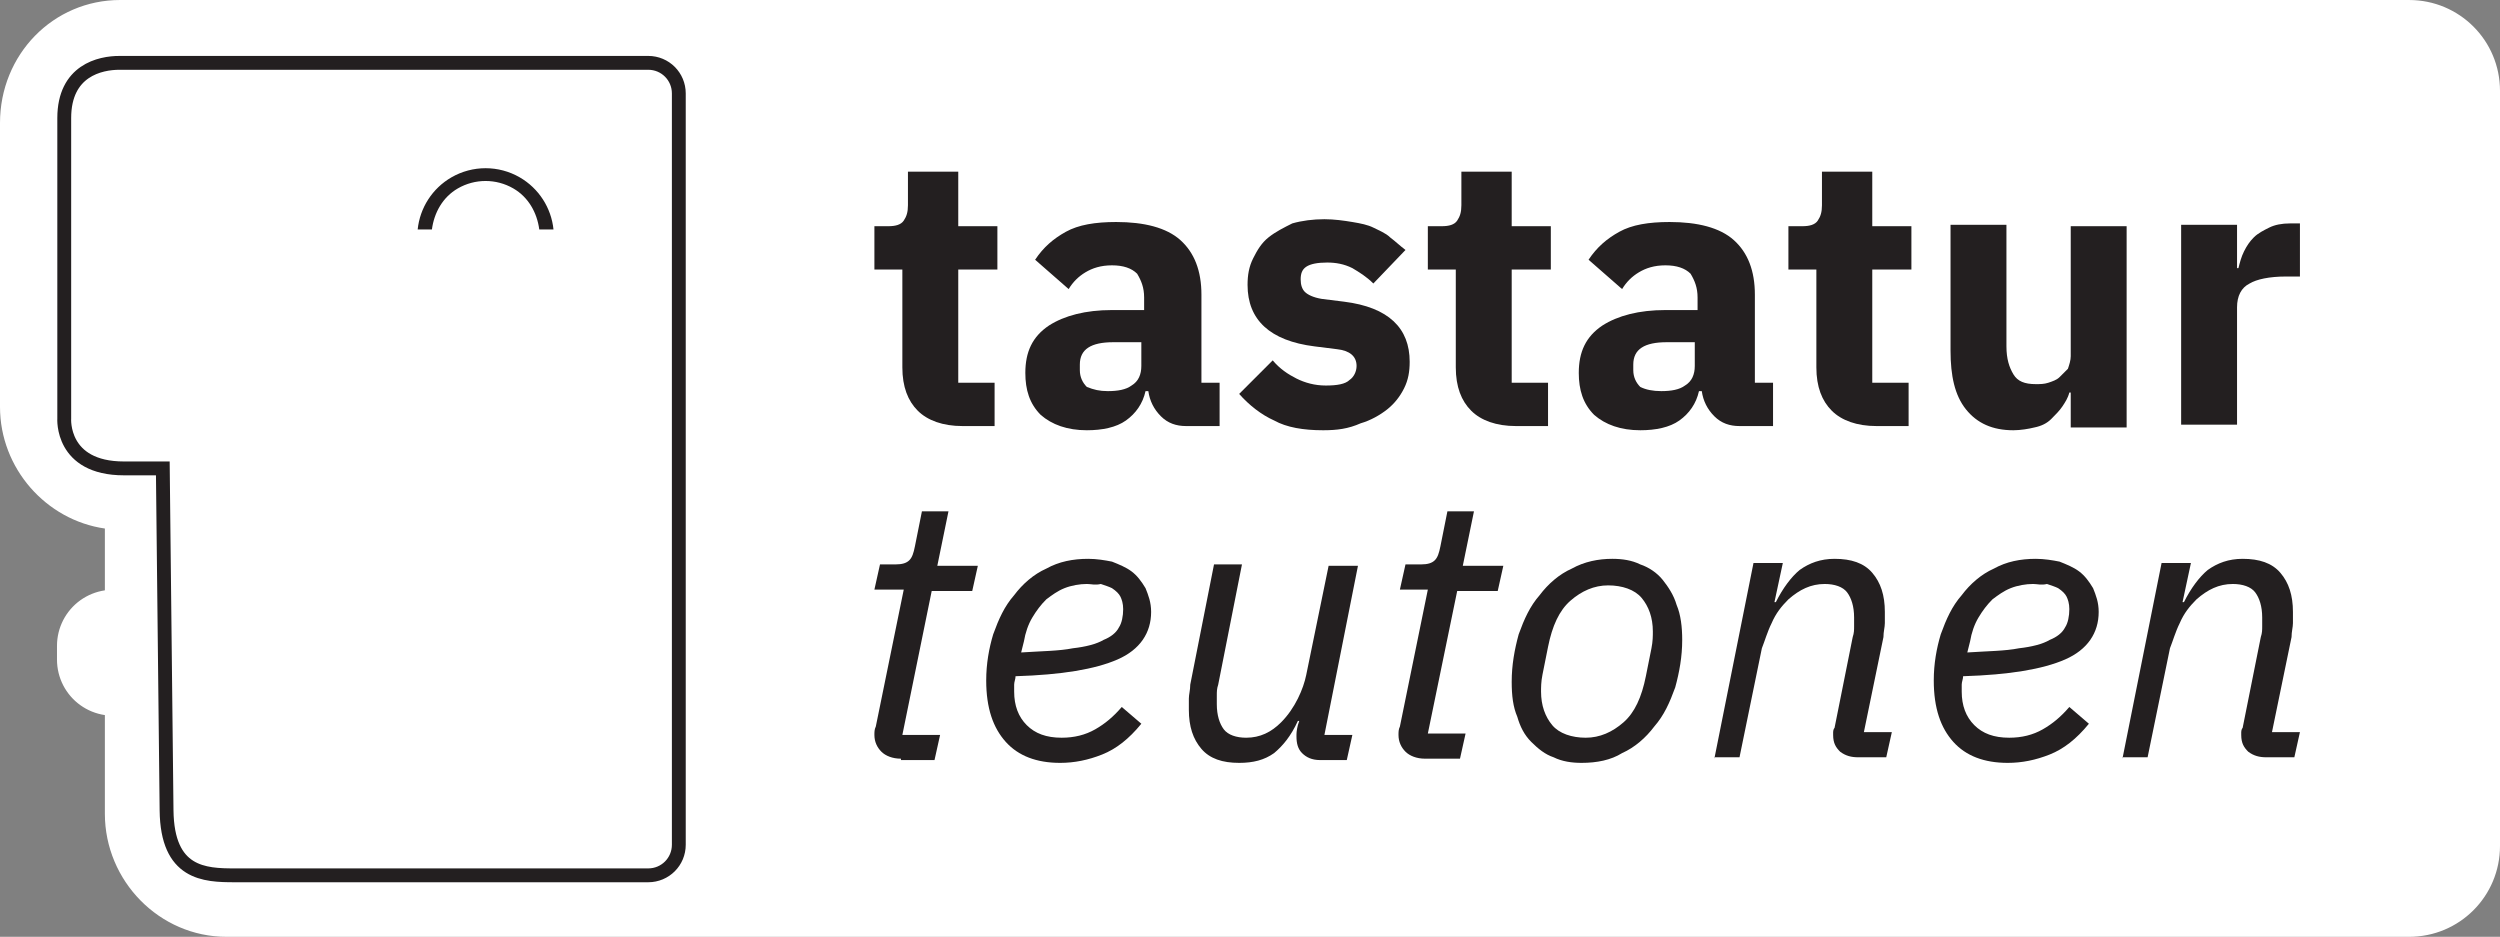 <?xml version="1.0" encoding="UTF-8" standalone="no"?>
<!-- Created with Inkscape (http://www.inkscape.org/) -->

<svg
   width="160.814mm"
   height="60.26mm"
   viewBox="0 0 160.814 60.26"
   version="1.1"
   id="svg2036"
   inkscape:version="1.3 (0e150ed6c4, 2023-07-21)"
   sodipodi:docname="logo_variant.svg"
   xmlns:inkscape="http://www.inkscape.org/namespaces/inkscape"
   xmlns:sodipodi="http://sodipodi.sourceforge.net/DTD/sodipodi-0.dtd"
   xmlns="http://www.w3.org/2000/svg"
   xmlns:svg="http://www.w3.org/2000/svg">
  <rect x="0" y="0" width="160.814" height="60.26" fill="#808080" stroke="none"/>
  <sodipodi:namedview
     id="namedview2038"
     pagecolor="#505050"
     bordercolor="#ffffff"
     borderopacity="1"
     inkscape:showpageshadow="0"
     inkscape:pageopacity="0"
     inkscape:pagecheckerboard="1"
     inkscape:deskcolor="#505050"
     inkscape:document-units="mm"
     showgrid="false"
     inkscape:zoom="1"
     inkscape:cx="441.5"
     inkscape:cy="121"
     inkscape:window-width="2560"
     inkscape:window-height="1414"
     inkscape:window-x="0"
     inkscape:window-y="0"
     inkscape:window-maximized="1"
     inkscape:current-layer="layer1"
     showguides="false">
    <sodipodi:guide
       position="143.871,56.663"
       orientation="0,-1"
       id="guide1340"
       inkscape:locked="false" />
    <sodipodi:guide
       position="129.652,3.508"
       orientation="0,-1"
       id="guide1342"
       inkscape:locked="false" />
    <sodipodi:guide
       position="157.216,18.165"
       orientation="1,0"
       id="guide1344"
       inkscape:locked="false" />
    <sodipodi:guide
       position="10.343,13.301"
       orientation="1,0"
       id="guide1346"
       inkscape:locked="false" />
    <sodipodi:guide
       position="3.688,37.716"
       orientation="1,0"
       id="guide1348"
       inkscape:locked="false" />
    <sodipodi:guide
       position="38.398,4.497"
       orientation="0,-1"
       id="guide1648"
       inkscape:locked="false" />
    <sodipodi:guide
       position="42.102,55.853"
       orientation="0,-1"
       id="guide1650"
       inkscape:locked="false" />
    <sodipodi:guide
       position="29.964,45.048"
       orientation="0,-1"
       id="guide3738"
       inkscape:locked="false" />
    <sodipodi:guide
       position="30.791,47.648"
       orientation="-0.55,0.835"
       id="guide3803"
       inkscape:locked="false" />
    <sodipodi:guide
       position="27.46,45.454"
       orientation="0,-1"
       id="guide1336"
       inkscape:locked="false" />
    <sodipodi:guide
       position="26.843,45.577"
       orientation="1,0"
       id="guide1338"
       inkscape:locked="false" />
    <sodipodi:guide
       position="4.133,52.663"
       orientation="1,0"
       id="guide4824"
       inkscape:locked="false" />
  </sodipodi:namedview>
  <defs
     id="defs2033" />
  <g
     inkscape:label="Ebene 1"
     inkscape:groupmode="layer"
     id="layer1"
     transform="translate(-98.418,227.583)">
    <path
       class="st2"
       d="M 253.386,-227.583 H 106.153 c -4.317,0 -7.735,3.508 -7.735,7.915 v 18.258 c 0,3.957 2.968,7.285 6.746,7.825 v 4.047 7.915 6.386 c 0,4.317 3.508,7.915 7.825,7.915 h 140.397 c 3.238,0 5.846,-2.608 5.846,-5.846 v -48.568 c 0,-3.238 -2.608,-5.846 -5.846,-5.846 z"
       id="contoure"
       style="fill:#ffffff;stroke-width:0.899"
       sodipodi:nodetypes="sssscccssssss" />
    <path
       id="rect4883"
       style="fill:#231f20;fill-opacity:0;stroke-width:4.60266e-06;stroke-linecap:square"
       d="m 147.798,-223.985 h 105.787 c 1.385,0 2.5,1.115 2.5,2.5 v 48.155 c 0,1.385 -1.115,2.5 -2.5,2.5 H 140.052 Z"
       sodipodi:nodetypes="csssscc" />
    <path
       d="m 113.893,-193.397 c 0,2.031 -0.203,3.494 -0.528,4.55 -0.366,1.056 -0.853,1.666 -1.503,2.072 -1.3,0.813 -3.413,0.731 -6.175,0.731 v 0.894 c 2.763,0 4.916,0.163 6.541,-0.853 0.813,-0.488 1.422,-1.3 1.828,-2.519 0.406,-1.178 0.609,-2.763 0.609,-4.835 z"
       id="smile"
       style="fill:#231f20;fill-opacity:1;stroke:#ffffff;stroke-width:7.206;stroke-linecap:round;stroke-linejoin:round;stroke-dasharray:none;stroke-opacity:1;paint-order:stroke markers fill" />
    <path
       id="inner_contour"
       style="fill:none;fill-opacity:0.155;stroke:#231f20;stroke-width:0.891;stroke-linecap:square;stroke-opacity:1"
       d="m 106.105,-223.54 h 29.244 l 4.768,0 c 1.089,0 1.966,0.877 1.966,1.966 v 48.331 c 0,1.089 -0.877,1.966 -1.966,1.966 l -26.604,0 c -1.94,0 -4.336,-0.089 -4.381,-4.182 l -0.241,-21.994 h -2.501 c -4.068,0 -3.84,-3.211 -3.84,-3.211 v -19.322 c 0,-3.069 2.316,-3.554 3.554,-3.554 z"
       sodipodi:nodetypes="ccsssssscsccc" />
    <path
       id="enter"
       style="fill:#231f20;fill-opacity:1;stroke-width:0.406;opacity:0"
       d="m 133.354,-216.64 v 3.457 h -5.444 l 1.666,-1.097 -0.366,-0.691 -3.332,2.194 3.332,2.194 0.366,-0.69 -1.666,-1.097 h 6.135 v -0.812 -3.457 z"
       sodipodi:nodetypes="ccccccccccccc" />
    <path
       id="eye"
       style="color:#000000;opacity:1;fill:#231f20;stroke-width:0.899;stroke-linejoin:round;-inkscape-stroke:none;fill-opacity:1"
       d="m 129.653,-216.763 c -0.758,0 -1.517,0.196 -2.196,0.588 -1.227,0.708 -2.029,1.961 -2.172,3.353 h 0.916 c 0.144,-1.088 0.701,-2.082 1.667,-2.64 1.105,-0.638 2.465,-0.638 3.57,0 0.966,0.558 1.525,1.552 1.669,2.64 h 0.915 c -0.143,-1.392 -0.945,-2.644 -2.172,-3.353 -0.679,-0.392 -1.437,-0.588 -2.196,-0.588 z" />
    <g
       id="typography"
       transform="matrix(0.899,0,0,0.899,-169.335,-257.443)"
       style="fill:#231f20;fill-opacity:1">
      <g
         id="tastatur"
         style="fill:#231f20;fill-opacity:1">
        <path
           class="st2"
           d="m 366.7,63.7 c -1.4,0 -2.5,-0.4 -3.2,-1.1 -0.7,-0.7 -1.1,-1.7 -1.1,-3.1 v -7 h -2 v -3.1 h 1 c 0.5,0 0.9,-0.1 1.1,-0.4 0.2,-0.3 0.3,-0.6 0.3,-1.1 v -2.4 h 3.6 v 3.9 h 2.8 v 3.1 h -2.8 v 8.1 h 2.6 v 3.1 z"
           id="path22"
           style="fill:#231f20;fill-opacity:1" />
        <path
           class="st2"
           d="m 382.7,63.7 c -0.7,0 -1.3,-0.2 -1.8,-0.7 -0.5,-0.5 -0.8,-1.1 -0.9,-1.8 h -0.2 c -0.2,0.9 -0.7,1.6 -1.4,2.1 -0.7,0.5 -1.7,0.7 -2.8,0.7 -1.4,0 -2.5,-0.4 -3.3,-1.1 -0.8,-0.8 -1.1,-1.8 -1.1,-3 0,-1.5 0.5,-2.6 1.7,-3.4 1.1,-0.7 2.6,-1.1 4.5,-1.1 h 2.3 v -0.9 c 0,-0.7 -0.2,-1.2 -0.5,-1.7 -0.4,-0.4 -1,-0.6 -1.8,-0.6 -0.8,0 -1.4,0.2 -1.9,0.5 -0.5,0.3 -0.9,0.7 -1.2,1.2 l -2.4,-2.1 c 0.6,-0.9 1.3,-1.5 2.2,-2 0.9,-0.5 2.1,-0.7 3.6,-0.7 2,0 3.6,0.4 4.6,1.3 1,0.9 1.5,2.2 1.5,3.9 v 6.3 h 1.3 v 3.1 z m -5.6,-2.5 c 0.7,0 1.3,-0.1 1.7,-0.4 0.5,-0.3 0.7,-0.8 0.7,-1.4 v -1.7 h -2 c -1.6,0 -2.4,0.5 -2.4,1.6 v 0.4 c 0,0.5 0.2,0.9 0.5,1.2 0.5,0.2 0.9,0.3 1.5,0.3 z"
           id="path24"
           style="fill:#231f20;fill-opacity:1" />
        <path
           class="st2"
           d="m 392.5,64 c -1.4,0 -2.6,-0.2 -3.5,-0.7 -0.9,-0.4 -1.8,-1.1 -2.5,-1.9 l 2.4,-2.4 c 0.5,0.6 1.1,1 1.7,1.3 0.6,0.3 1.3,0.5 2.1,0.5 0.8,0 1.4,-0.1 1.7,-0.4 0.3,-0.2 0.5,-0.6 0.5,-1 0,-0.7 -0.5,-1.1 -1.4,-1.2 L 391.9,58 c -3.2,-0.4 -4.8,-1.9 -4.8,-4.4 0,-0.7 0.1,-1.3 0.4,-1.9 0.3,-0.6 0.6,-1.1 1.1,-1.5 0.5,-0.4 1.1,-0.7 1.7,-1 0.7,-0.2 1.5,-0.3 2.3,-0.3 0.7,0 1.4,0.1 2,0.2 0.6,0.1 1.1,0.2 1.5,0.4 0.4,0.2 0.9,0.4 1.2,0.7 0.4,0.3 0.7,0.6 1.1,0.9 l -2.3,2.4 c -0.5,-0.5 -1,-0.8 -1.5,-1.1 -0.6,-0.3 -1.2,-0.4 -1.8,-0.4 -0.7,0 -1.2,0.1 -1.5,0.3 -0.3,0.2 -0.4,0.5 -0.4,0.9 0,0.4 0.1,0.7 0.3,0.9 0.2,0.2 0.6,0.4 1.2,0.5 l 1.6,0.2 c 3.2,0.4 4.7,1.9 4.7,4.3 0,0.7 -0.1,1.3 -0.4,1.9 -0.3,0.6 -0.7,1.1 -1.2,1.5 -0.5,0.4 -1.2,0.8 -1.9,1 -0.9,0.4 -1.7,0.5 -2.7,0.5 z"
           id="path26"
           style="fill:#231f20;fill-opacity:1" />
        <path
           class="st2"
           d="m 406.3,63.7 c -1.4,0 -2.5,-0.4 -3.2,-1.1 -0.7,-0.7 -1.1,-1.7 -1.1,-3.1 v -7 h -2 v -3.1 h 1 c 0.5,0 0.9,-0.1 1.1,-0.4 0.2,-0.3 0.3,-0.6 0.3,-1.1 v -2.4 h 3.6 v 3.9 h 2.8 v 3.1 H 406 v 8.1 h 2.6 v 3.1 z"
           id="path28"
           style="fill:#231f20;fill-opacity:1" />
        <path
           class="st2"
           d="m 422.3,63.7 c -0.7,0 -1.3,-0.2 -1.8,-0.7 -0.5,-0.5 -0.8,-1.1 -0.9,-1.8 h -0.2 c -0.2,0.9 -0.7,1.6 -1.4,2.1 -0.7,0.5 -1.7,0.7 -2.8,0.7 -1.4,0 -2.5,-0.4 -3.3,-1.1 -0.8,-0.8 -1.1,-1.8 -1.1,-3 0,-1.5 0.5,-2.6 1.7,-3.4 1.1,-0.7 2.6,-1.1 4.5,-1.1 h 2.3 v -0.9 c 0,-0.7 -0.2,-1.2 -0.5,-1.7 -0.4,-0.4 -1,-0.6 -1.8,-0.6 -0.8,0 -1.4,0.2 -1.9,0.5 -0.5,0.3 -0.9,0.7 -1.2,1.2 l -2.4,-2.1 c 0.6,-0.9 1.3,-1.5 2.2,-2 0.9,-0.5 2.1,-0.7 3.6,-0.7 2,0 3.6,0.4 4.6,1.3 1,0.9 1.5,2.2 1.5,3.9 v 6.3 h 1.3 v 3.1 z m -5.6,-2.5 c 0.7,0 1.3,-0.1 1.7,-0.4 0.5,-0.3 0.7,-0.8 0.7,-1.4 v -1.7 h -2 c -1.6,0 -2.4,0.5 -2.4,1.6 v 0.4 c 0,0.5 0.2,0.9 0.5,1.2 0.4,0.2 0.9,0.3 1.5,0.3 z"
           id="path30"
           style="fill:#231f20;fill-opacity:1" />
        <path
           class="st2"
           d="m 432.1,63.7 c -1.4,0 -2.5,-0.4 -3.2,-1.1 -0.7,-0.7 -1.1,-1.7 -1.1,-3.1 v -7 h -2 v -3.1 h 1 c 0.5,0 0.9,-0.1 1.1,-0.4 0.2,-0.3 0.3,-0.6 0.3,-1.1 v -2.4 h 3.6 v 3.9 h 2.8 v 3.1 h -2.8 v 8.1 h 2.6 v 3.1 z"
           id="path32"
           style="fill:#231f20;fill-opacity:1" />
        <path
           class="st2"
           d="m 446,61.3 h -0.1 c -0.1,0.4 -0.3,0.7 -0.5,1 -0.2,0.3 -0.5,0.6 -0.8,0.9 -0.3,0.3 -0.7,0.5 -1.2,0.6 -0.4,0.1 -1,0.2 -1.5,0.2 -1.5,0 -2.6,-0.5 -3.4,-1.5 -0.8,-1 -1.1,-2.4 -1.1,-4.2 v -9 h 4 V 58 c 0,0.9 0.2,1.5 0.5,2 0.3,0.5 0.8,0.7 1.6,0.7 0.3,0 0.6,0 0.9,-0.1 0.3,-0.1 0.6,-0.2 0.8,-0.4 0.2,-0.2 0.4,-0.4 0.6,-0.6 0.1,-0.3 0.2,-0.6 0.2,-0.9 v -9.3 h 4 v 14.4 h -4 z"
           id="path34"
           style="fill:#231f20;fill-opacity:1" />
        <path
           class="st2"
           d="M 453.9,63.7 V 49.3 h 4 v 3.1 h 0.1 c 0.1,-0.4 0.2,-0.8 0.4,-1.2 0.2,-0.4 0.4,-0.7 0.7,-1 0.3,-0.3 0.7,-0.5 1.1,-0.7 0.4,-0.2 0.9,-0.3 1.5,-0.3 h 0.7 V 53 h -1 c -1.2,0 -2.1,0.2 -2.6,0.5 -0.6,0.3 -0.9,0.9 -0.9,1.7 v 8.4 h -4 z"
           id="path36"
           style="fill:#231f20;fill-opacity:1" />
      </g>
      <g
         id="teutonen"
         style="fill:#231f20;fill-opacity:1">
        <path
           class="st2"
           d="m 362.3,87.5 c -0.6,0 -1.1,-0.2 -1.4,-0.5 -0.3,-0.3 -0.5,-0.7 -0.5,-1.2 0,-0.2 0,-0.4 0.1,-0.6 l 2,-9.8 h -2.1 l 0.4,-1.8 h 1.1 c 0.5,0 0.8,-0.1 1,-0.3 0.2,-0.2 0.3,-0.5 0.4,-1 l 0.5,-2.5 h 1.9 l -0.8,3.9 h 2.9 l -0.4,1.8 h -2.9 l -2.1,10.3 h 2.7 l -0.4,1.8 h -2.4 z"
           id="path40"
           style="fill:#231f20;fill-opacity:1" />
        <path
           class="st2"
           d="m 373.7,87.8 c -1.7,0 -3,-0.5 -3.9,-1.5 -0.9,-1 -1.4,-2.4 -1.4,-4.4 0,-1.2 0.2,-2.3 0.5,-3.3 0.4,-1.1 0.8,-2 1.5,-2.8 0.6,-0.8 1.4,-1.5 2.3,-1.9 0.9,-0.5 1.9,-0.7 3,-0.7 0.6,0 1.2,0.1 1.7,0.2 0.5,0.2 1,0.4 1.4,0.7 0.4,0.3 0.7,0.7 1,1.2 0.2,0.5 0.4,1 0.4,1.7 0,1.5 -0.8,2.7 -2.4,3.4 -1.6,0.7 -4,1.1 -7.3,1.2 0,0.2 -0.1,0.4 -0.1,0.6 0,0.2 0,0.4 0,0.5 0,1 0.3,1.8 0.9,2.4 0.6,0.6 1.4,0.9 2.5,0.9 0.9,0 1.7,-0.2 2.4,-0.6 0.7,-0.4 1.3,-0.9 1.9,-1.6 l 1.4,1.2 c -0.9,1.1 -1.8,1.8 -2.8,2.2 -1,0.4 -2,0.6 -3,0.6 z M 375.6,75 c -0.5,0 -1.1,0.1 -1.6,0.3 -0.5,0.2 -0.9,0.5 -1.3,0.8 -0.4,0.4 -0.7,0.8 -1,1.3 -0.3,0.5 -0.5,1.1 -0.6,1.7 l -0.2,0.8 c 1.5,-0.1 2.7,-0.1 3.7,-0.3 0.9,-0.1 1.7,-0.3 2.2,-0.6 0.5,-0.2 0.9,-0.5 1.1,-0.9 0.2,-0.3 0.3,-0.8 0.3,-1.3 0,-0.4 -0.1,-0.7 -0.2,-0.9 -0.1,-0.2 -0.3,-0.4 -0.6,-0.6 -0.2,-0.1 -0.5,-0.2 -0.8,-0.3 -0.4,0.1 -0.7,0 -1,0 z"
           id="path42"
           style="fill:#231f20;fill-opacity:1" />
        <path
           class="st2"
           d="m 386.7,73.6 -1.7,8.6 c -0.1,0.3 -0.1,0.5 -0.1,0.8 0,0.3 0,0.5 0,0.6 0,0.8 0.2,1.4 0.5,1.8 0.3,0.4 0.9,0.6 1.6,0.6 1,0 1.8,-0.4 2.5,-1.1 0.5,-0.5 0.9,-1.1 1.2,-1.7 0.3,-0.6 0.5,-1.2 0.6,-1.7 l 1.6,-7.8 h 2.1 l -2.4,12.1 h 2 l -0.4,1.8 h -1.9 c -0.6,0 -1,-0.2 -1.3,-0.5 -0.3,-0.3 -0.4,-0.7 -0.4,-1.2 0,-0.2 0,-0.4 0.1,-0.8 l 0.1,-0.3 h -0.1 c -0.5,1.1 -1.1,1.8 -1.7,2.3 -0.7,0.5 -1.5,0.7 -2.5,0.7 -1.2,0 -2.1,-0.3 -2.7,-1 -0.6,-0.7 -0.9,-1.6 -0.9,-2.8 0,-0.3 0,-0.5 0,-0.8 0,-0.3 0.1,-0.6 0.1,-1 l 1.7,-8.6 z"
           id="path44"
           style="fill:#231f20;fill-opacity:1" />
        <path
           class="st2"
           d="m 399.8,87.5 c -0.6,0 -1.1,-0.2 -1.4,-0.5 -0.3,-0.3 -0.5,-0.7 -0.5,-1.2 0,-0.2 0,-0.4 0.1,-0.6 l 2,-9.8 h -2 l 0.4,-1.8 h 1.1 c 0.5,0 0.8,-0.1 1,-0.3 0.2,-0.2 0.3,-0.5 0.4,-1 l 0.5,-2.5 h 1.9 l -0.8,3.9 h 2.9 l -0.4,1.8 h -2.9 L 400,85.7 h 2.7 l -0.4,1.8 z"
           id="path46"
           style="fill:#231f20;fill-opacity:1" />
        <path
           class="st2"
           d="m 411,87.8 c -0.7,0 -1.4,-0.1 -2,-0.4 -0.6,-0.2 -1.1,-0.6 -1.6,-1.1 -0.5,-0.5 -0.8,-1.1 -1,-1.8 C 406.1,83.8 406,83 406,82 c 0,-1.2 0.2,-2.3 0.5,-3.4 0.4,-1.1 0.8,-2 1.5,-2.8 0.6,-0.8 1.4,-1.5 2.3,-1.9 0.9,-0.5 1.9,-0.7 2.9,-0.7 0.7,0 1.4,0.1 2,0.4 0.6,0.2 1.2,0.6 1.6,1.1 0.4,0.5 0.8,1.1 1,1.8 0.3,0.7 0.4,1.6 0.4,2.5 0,1.2 -0.2,2.3 -0.5,3.4 -0.4,1.1 -0.8,2 -1.5,2.8 -0.6,0.8 -1.4,1.5 -2.3,1.9 -0.8,0.5 -1.8,0.7 -2.9,0.7 z m 0.3,-1.8 c 1,0 1.9,-0.4 2.7,-1.1 0.8,-0.7 1.3,-1.8 1.6,-3.3 l 0.4,-2 c 0.1,-0.5 0.1,-0.9 0.1,-1.2 0,-1 -0.3,-1.8 -0.8,-2.4 -0.5,-0.6 -1.4,-0.9 -2.4,-0.9 -1,0 -1.9,0.4 -2.7,1.1 -0.8,0.7 -1.3,1.8 -1.6,3.3 l -0.4,2 c -0.1,0.5 -0.1,0.9 -0.1,1.2 0,1 0.3,1.8 0.8,2.4 0.5,0.6 1.4,0.9 2.4,0.9 z"
           id="path48"
           style="fill:#231f20;fill-opacity:1" />
        <path
           class="st2"
           d="m 420.5,87.5 2.8,-14 h 2.1 l -0.6,2.8 h 0.1 c 0.5,-1 1.1,-1.8 1.7,-2.3 0.7,-0.5 1.5,-0.8 2.5,-0.8 1.2,0 2.1,0.3 2.7,1 0.6,0.7 0.9,1.6 0.9,2.8 0,0.3 0,0.5 0,0.8 0,0.3 -0.1,0.6 -0.1,1 l -1.4,6.8 h 2 l -0.4,1.8 h -2 c -0.5,0 -0.9,-0.1 -1.3,-0.4 -0.3,-0.3 -0.5,-0.6 -0.5,-1.2 0,-0.1 0,-0.2 0,-0.2 0,0 0,-0.2 0.1,-0.3 l 1.3,-6.5 c 0.1,-0.3 0.1,-0.5 0.1,-0.8 0,-0.3 0,-0.5 0,-0.6 0,-0.8 -0.2,-1.4 -0.5,-1.8 -0.3,-0.4 -0.9,-0.6 -1.6,-0.6 -1,0 -1.8,0.4 -2.6,1.1 -0.5,0.5 -0.9,1 -1.2,1.7 -0.3,0.6 -0.5,1.3 -0.7,1.8 l -1.6,7.8 h -1.8 z"
           id="path50"
           style="fill:#231f20;fill-opacity:1" />
        <path
           class="st2"
           d="m 441.5,87.8 c -1.7,0 -3,-0.5 -3.9,-1.5 -0.9,-1 -1.4,-2.4 -1.4,-4.4 0,-1.2 0.2,-2.3 0.5,-3.3 0.4,-1.1 0.8,-2 1.5,-2.8 0.6,-0.8 1.4,-1.5 2.3,-1.9 0.9,-0.5 1.9,-0.7 3,-0.7 0.6,0 1.2,0.1 1.7,0.2 0.5,0.2 1,0.4 1.4,0.7 0.4,0.3 0.7,0.7 1,1.2 0.2,0.5 0.4,1 0.4,1.7 0,1.5 -0.8,2.7 -2.4,3.4 -1.6,0.7 -4,1.1 -7.3,1.2 0,0.2 -0.1,0.4 -0.1,0.6 0,0.2 0,0.4 0,0.5 0,1 0.3,1.8 0.9,2.4 0.6,0.6 1.4,0.9 2.5,0.9 0.9,0 1.7,-0.2 2.4,-0.6 0.7,-0.4 1.3,-0.9 1.9,-1.6 l 1.4,1.2 c -0.9,1.1 -1.8,1.8 -2.8,2.2 -1,0.4 -2,0.6 -3,0.6 z M 443.3,75 c -0.5,0 -1.1,0.1 -1.6,0.3 -0.5,0.2 -0.9,0.5 -1.3,0.8 -0.4,0.4 -0.7,0.8 -1,1.3 -0.3,0.5 -0.5,1.1 -0.6,1.7 l -0.2,0.8 c 1.5,-0.1 2.7,-0.1 3.7,-0.3 0.9,-0.1 1.7,-0.3 2.2,-0.6 0.5,-0.2 0.9,-0.5 1.1,-0.9 0.2,-0.3 0.3,-0.8 0.3,-1.3 0,-0.4 -0.1,-0.7 -0.2,-0.9 -0.1,-0.2 -0.3,-0.4 -0.6,-0.6 -0.2,-0.1 -0.5,-0.2 -0.8,-0.3 -0.4,0.1 -0.7,0 -1,0 z"
           id="path52"
           style="fill:#231f20;fill-opacity:1" />
        <path
           class="st2"
           d="m 449.7,87.5 2.8,-14 h 2.1 l -0.6,2.8 h 0.1 c 0.5,-1 1.1,-1.8 1.7,-2.3 0.7,-0.5 1.5,-0.8 2.5,-0.8 1.2,0 2.1,0.3 2.7,1 0.6,0.7 0.9,1.6 0.9,2.8 0,0.3 0,0.5 0,0.8 0,0.3 -0.1,0.6 -0.1,1 l -1.4,6.8 h 2 l -0.4,1.8 h -2 c -0.5,0 -0.9,-0.1 -1.3,-0.4 -0.3,-0.3 -0.5,-0.6 -0.5,-1.2 0,-0.1 0,-0.2 0,-0.2 0,0 0,-0.2 0.1,-0.3 l 1.3,-6.5 c 0.1,-0.3 0.1,-0.5 0.1,-0.8 0,-0.3 0,-0.5 0,-0.6 0,-0.8 -0.2,-1.4 -0.5,-1.8 -0.3,-0.4 -0.9,-0.6 -1.6,-0.6 -1,0 -1.8,0.4 -2.6,1.1 -0.5,0.5 -0.9,1 -1.2,1.7 -0.3,0.6 -0.5,1.3 -0.7,1.8 l -1.6,7.8 h -1.8 z"
           id="path54"
           style="fill:#231f20;fill-opacity:1" />
      </g>
    </g>
    <path
       id="loading"
       style="fill:#ffffff;fill-opacity:0;stroke-width:8.179;stroke-linecap:round;stroke-linejoin:round"
       d="m 148.41,-223.176 h 104.5 c 0.951,0 1.716,0.981 1.716,2.2 v 46.956 c 0,1.219 -0.765,2.2 -1.716,2.2 H 140.944 Z"
       sodipodi:nodetypes="csssscc" />
  </g>
</svg>
